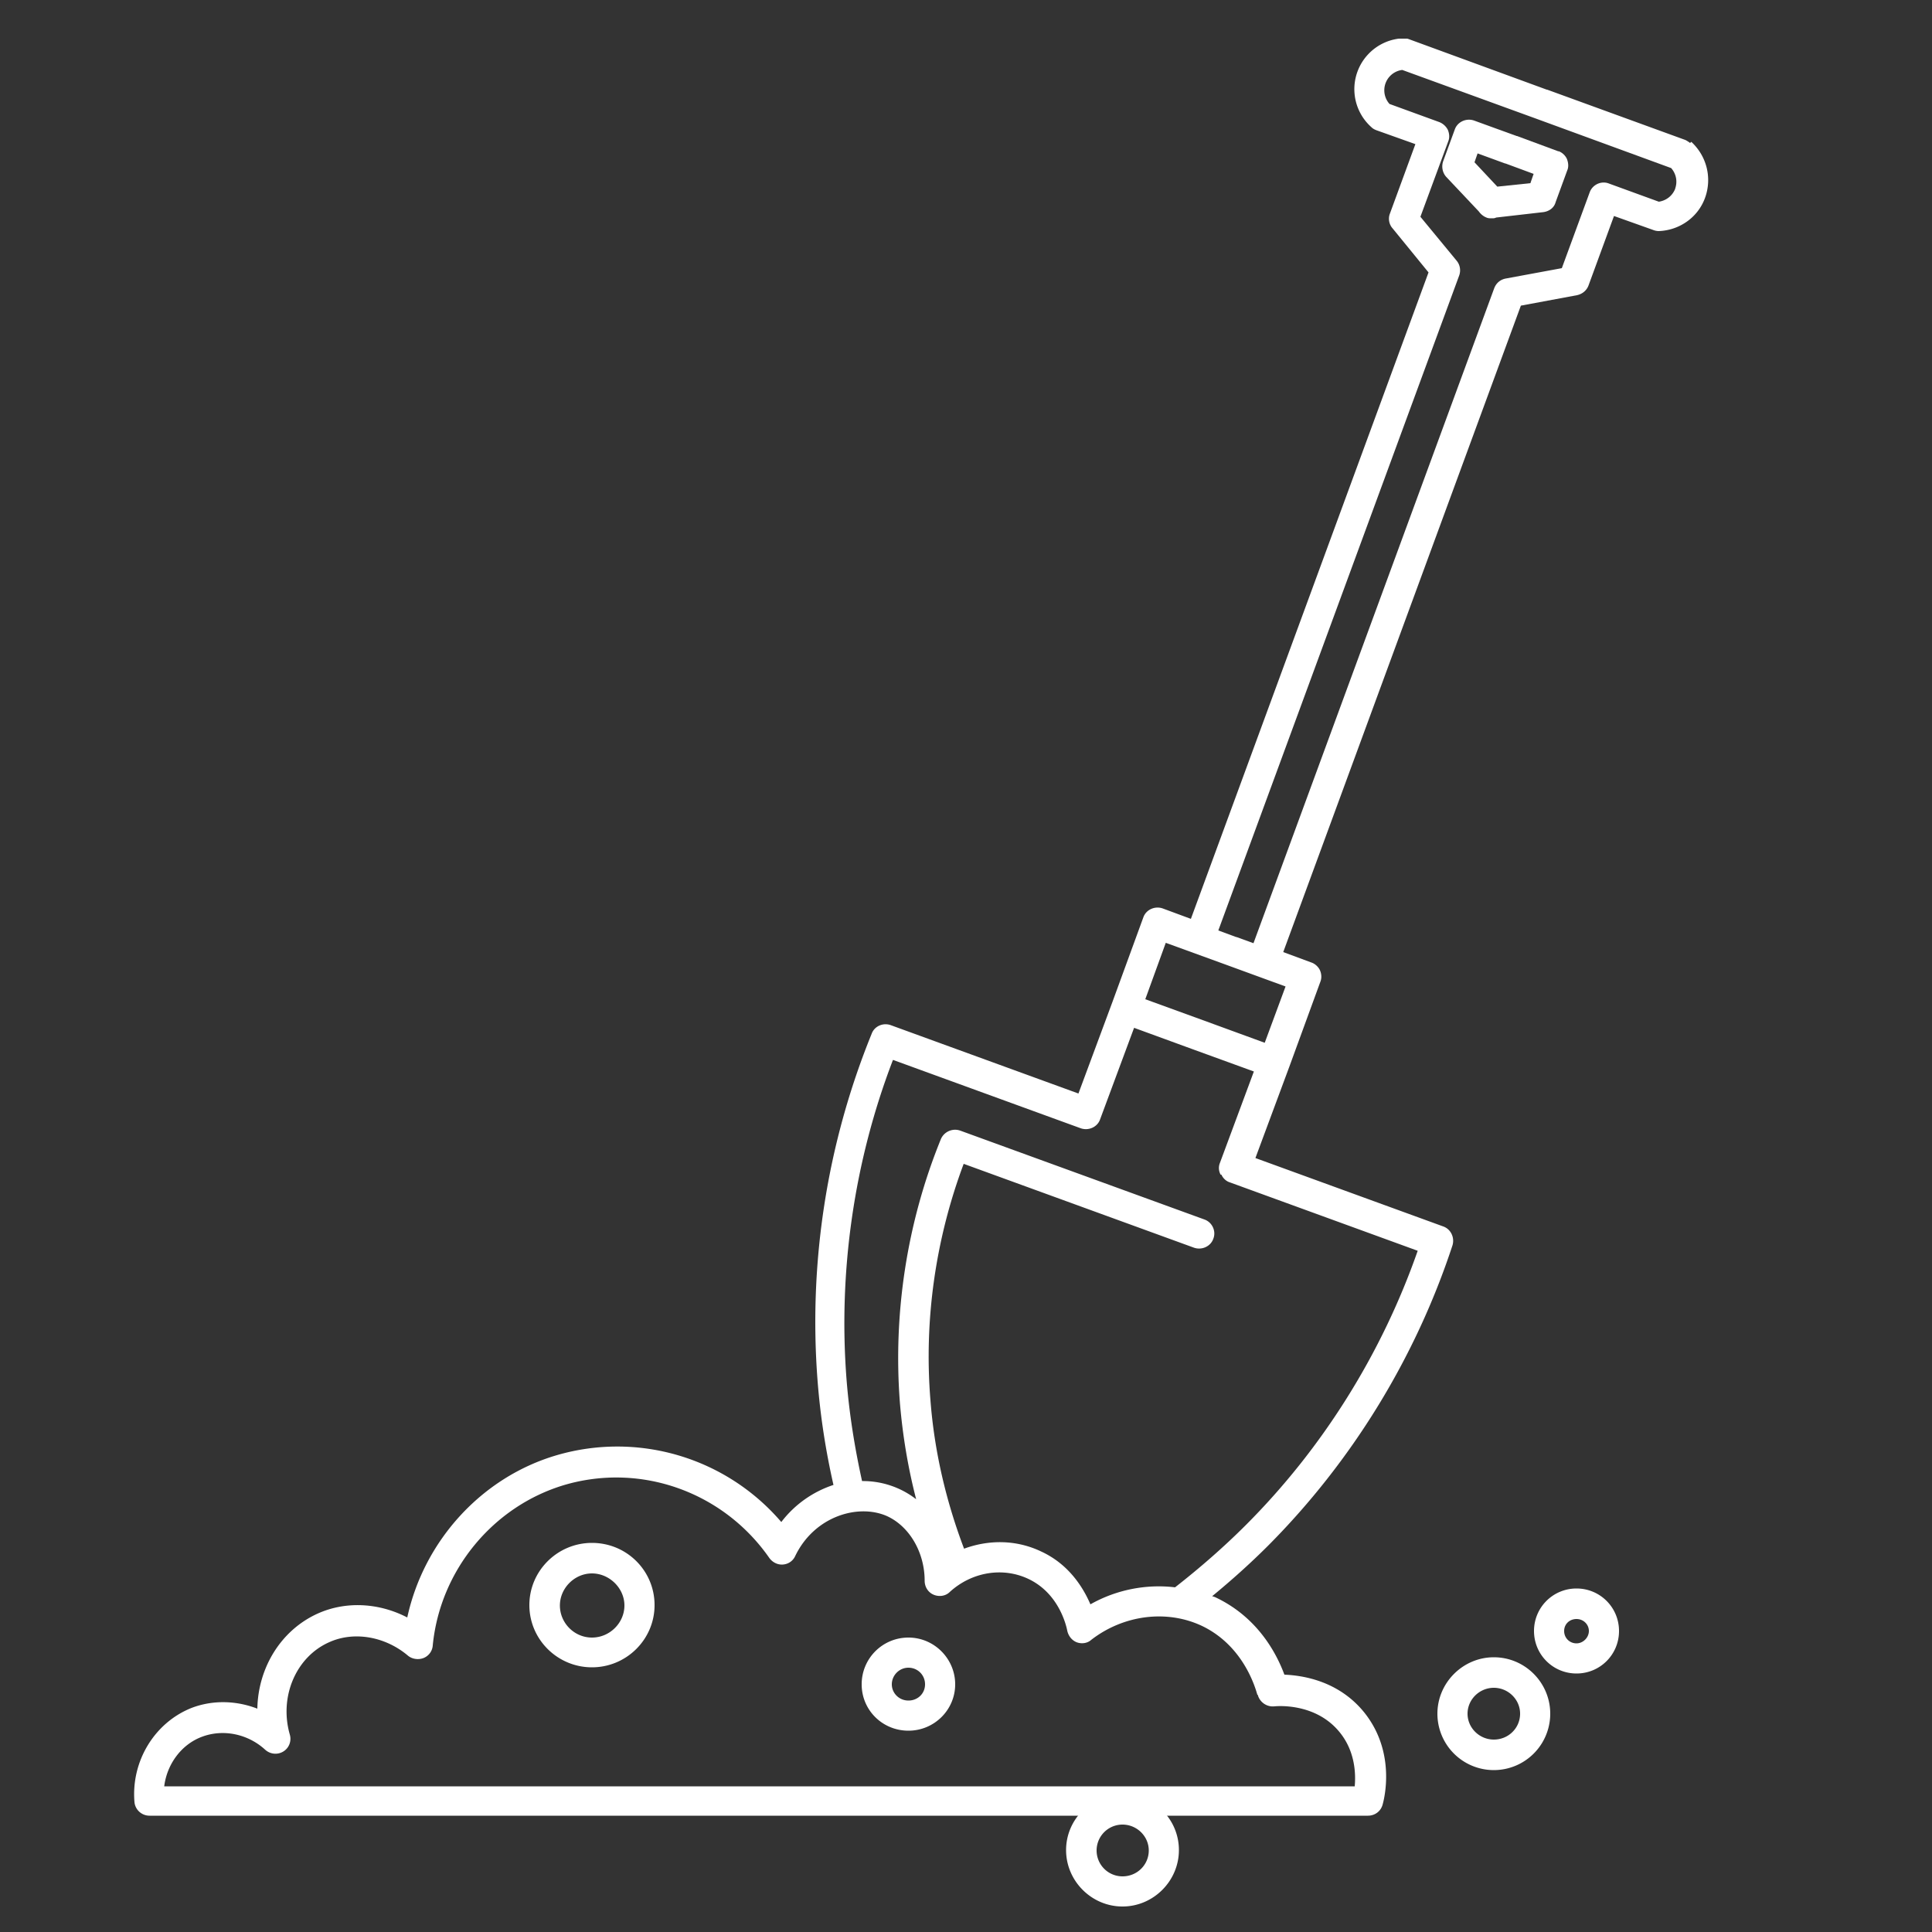 <svg id="Layer_1" data-name="Layer 1" xmlns="http://www.w3.org/2000/svg" viewBox="0 0 50 50"><rect x="0" y="0" width="50" height="50" fill="#333333" stroke="none"/><defs><clipPath id="clippath"><path class="cls-2" d="M3.27 1h41.45v46.67H3.27z"/></clipPath><clipPath id="clippath-1"><path class="cls-2" d="M26.67 45.33h4v4.01h-4z"/></clipPath><style>.cls-2,.cls-3{fill:none;stroke-width:0}.cls-3{fill:#fff}</style></defs><path class="cls-3" d="M43.74 3.7s-.08-.06-.13-.08l-3.57-1.3h-.01l-3.55-1.3a.401.401 0 0 0-.15-.03 1.318 1.318 0 0 0-.84 2.3c.04.04.08.06.13.08l1.01.36-.66 1.8c-.05.13-.02.28.07.38l.93 1.14-6.15 16.73-.73-.27c-.2-.07-.43.03-.5.23l-.8 2.19-.88 2.37-4.86-1.77c-.2-.07-.42.03-.49.22a19.8 19.8 0 0 0-1.4 9c.07.9.21 1.8.41 2.68-.52.17-1 .5-1.35.96a5.589 5.589 0 0 0-5.81-1.73c-1.95.57-3.44 2.22-3.87 4.2-.73-.38-1.59-.43-2.32-.1-.95.43-1.54 1.4-1.56 2.46-.54-.21-1.15-.23-1.7-.02-.96.38-1.57 1.38-1.48 2.44.02.2.19.35.39.35H35.4c.18 0 .33-.11.38-.28.04-.14.36-1.36-.48-2.4-.66-.81-1.58-.95-2.06-.97-.2-.54-.68-1.47-1.76-1.99a.487.487 0 0 0-.11-.04c.51-.42.99-.85 1.45-1.31 2.16-2.17 3.81-4.85 4.77-7.77.06-.2-.04-.42-.24-.49l-4.86-1.77.88-2.37.8-2.19c.04-.1.03-.21-.01-.3s-.13-.17-.22-.2l-.73-.27 6.15-16.73 1.45-.27c.14-.03.25-.12.3-.25l.66-1.8 1.01.36c.05.02.1.03.15.03.54-.02 1.02-.36 1.2-.87.18-.51.04-1.07-.36-1.44ZM32.55 43.86c.05.19.23.32.43.3.01 0 1.05-.12 1.69.67.4.49.42 1.07.39 1.4H4.25c.07-.57.44-1.08.97-1.28.55-.21 1.19-.08 1.64.33.13.12.32.14.47.05.15-.09.22-.27.17-.44-.28-.98.16-2.01 1.02-2.39.64-.29 1.45-.15 2.04.35.11.09.27.11.4.06a.38.38 0 0 0 .24-.33c.19-1.94 1.56-3.6 3.41-4.15 1.98-.58 4.11.18 5.3 1.89.08.11.21.18.35.17.14-.01.26-.09.32-.22.49-1.02 1.61-1.36 2.36-1.04.59.26.99.94.99 1.68 0 .16.09.3.23.36s.31.04.42-.07c.57-.52 1.37-.65 2.03-.34.81.38.99 1.24 1.01 1.34.03.14.12.25.24.3.13.05.28.03.38-.06.84-.65 1.96-.79 2.87-.36 1.06.51 1.37 1.57 1.43 1.78Zm-.94-13.46c.04.09.12.17.22.2l4.86 1.77c-.93 2.66-2.46 5.11-4.45 7.1-.57.57-1.19 1.11-1.83 1.61-.74-.09-1.52.06-2.19.44-.19-.44-.56-1.04-1.28-1.37-.63-.3-1.34-.31-1.99-.07-.47-1.24-.77-2.53-.87-3.84-.17-2.07.13-4.17.86-6.12l5.96 2.17c.2.07.43-.03.5-.23.08-.2-.03-.43-.23-.5l-6.32-2.3c-.2-.07-.42.03-.5.22-.88 2.16-1.24 4.52-1.06 6.83.07.84.21 1.68.42 2.49a2.245 2.245 0 0 0-1.4-.47c-.19-.86-.33-1.73-.4-2.61-.22-2.8.19-5.66 1.2-8.29l4.86 1.77c.2.07.43-.03.5-.23l.88-2.37 1.56.57 1.54.56-.88 2.37c-.04.1-.03.21.02.3Zm1.13-3.41-1.56-.57-1.54-.56.53-1.46 1.54.56 1.56.57-.54 1.46ZM43.36 4.87c-.07.19-.23.32-.43.35l-1.29-.47c-.2-.08-.43.03-.5.23l-.72 1.96-1.46.27c-.14.03-.24.12-.29.25l-6.23 16.95-.44-.16h-.01l-.46-.17 6.23-16.94c.05-.13.03-.28-.06-.39l-.94-1.14.72-1.95c.04-.1.03-.2-.01-.3a.426.426 0 0 0-.22-.2l-1.29-.47a.531.531 0 0 1 .33-.88l3.49 1.27 3.47 1.27c.13.15.17.35.1.54Z" style="clip-path:url(#clippath)"/><path class="cls-3" d="m40.34 3.92-1.08-.4h-.01l-1.1-.4c-.2-.07-.43.03-.5.23l-.3.82c-.05.14-.02.3.08.41l.84.89c.05.07.12.13.2.16.04.02.09.02.14.02.04 0 .07 0 .11-.02l1.22-.14c.15-.02.28-.11.32-.26l.3-.82c.04-.09.03-.2-.01-.3a.392.392 0 0 0-.22-.2Zm-.73.82-.86.09-.59-.63.08-.23.71.26h.01l.73.27-.08.23ZM15.32 39.93c-.89 0-1.62.72-1.62 1.61s.73 1.61 1.62 1.61 1.62-.72 1.62-1.61-.72-1.61-1.62-1.61Zm0 2.45c-.46 0-.83-.38-.83-.83s.38-.83.83-.83.84.38.84.83-.38.83-.84.83ZM23.51 42.38c-.67 0-1.21.54-1.21 1.21s.54 1.2 1.21 1.2 1.21-.54 1.21-1.2-.54-1.21-1.21-1.21Zm0 1.63c-.24 0-.43-.19-.43-.42s.19-.43.43-.43.43.19.43.43-.19.42-.43.42ZM38.66 42.89c-.8 0-1.46.66-1.46 1.46a1.46 1.46 0 0 0 2.92 0c0-.8-.65-1.46-1.46-1.46Zm0 2.13c-.37 0-.68-.3-.68-.67s.31-.67.68-.67.68.3.68.67-.3.67-.68.67ZM40.8 41.11c-.61 0-1.1.49-1.1 1.1s.49 1.1 1.1 1.1 1.1-.49 1.1-1.1-.49-1.1-1.1-1.1Zm0 1.42c-.18 0-.32-.14-.32-.32s.14-.31.32-.31.32.14.32.31-.15.32-.32.32Z"/><path class="cls-3" d="M29.05 46.43c-.8 0-1.46.65-1.46 1.45s.66 1.46 1.46 1.46 1.46-.66 1.46-1.46-.65-1.45-1.46-1.45Zm0 2.13a.67.67 0 0 1 0-1.34c.37 0 .68.3.68.67s-.3.67-.68.67Z" style="clip-path:url(#clippath-1)"/></svg>